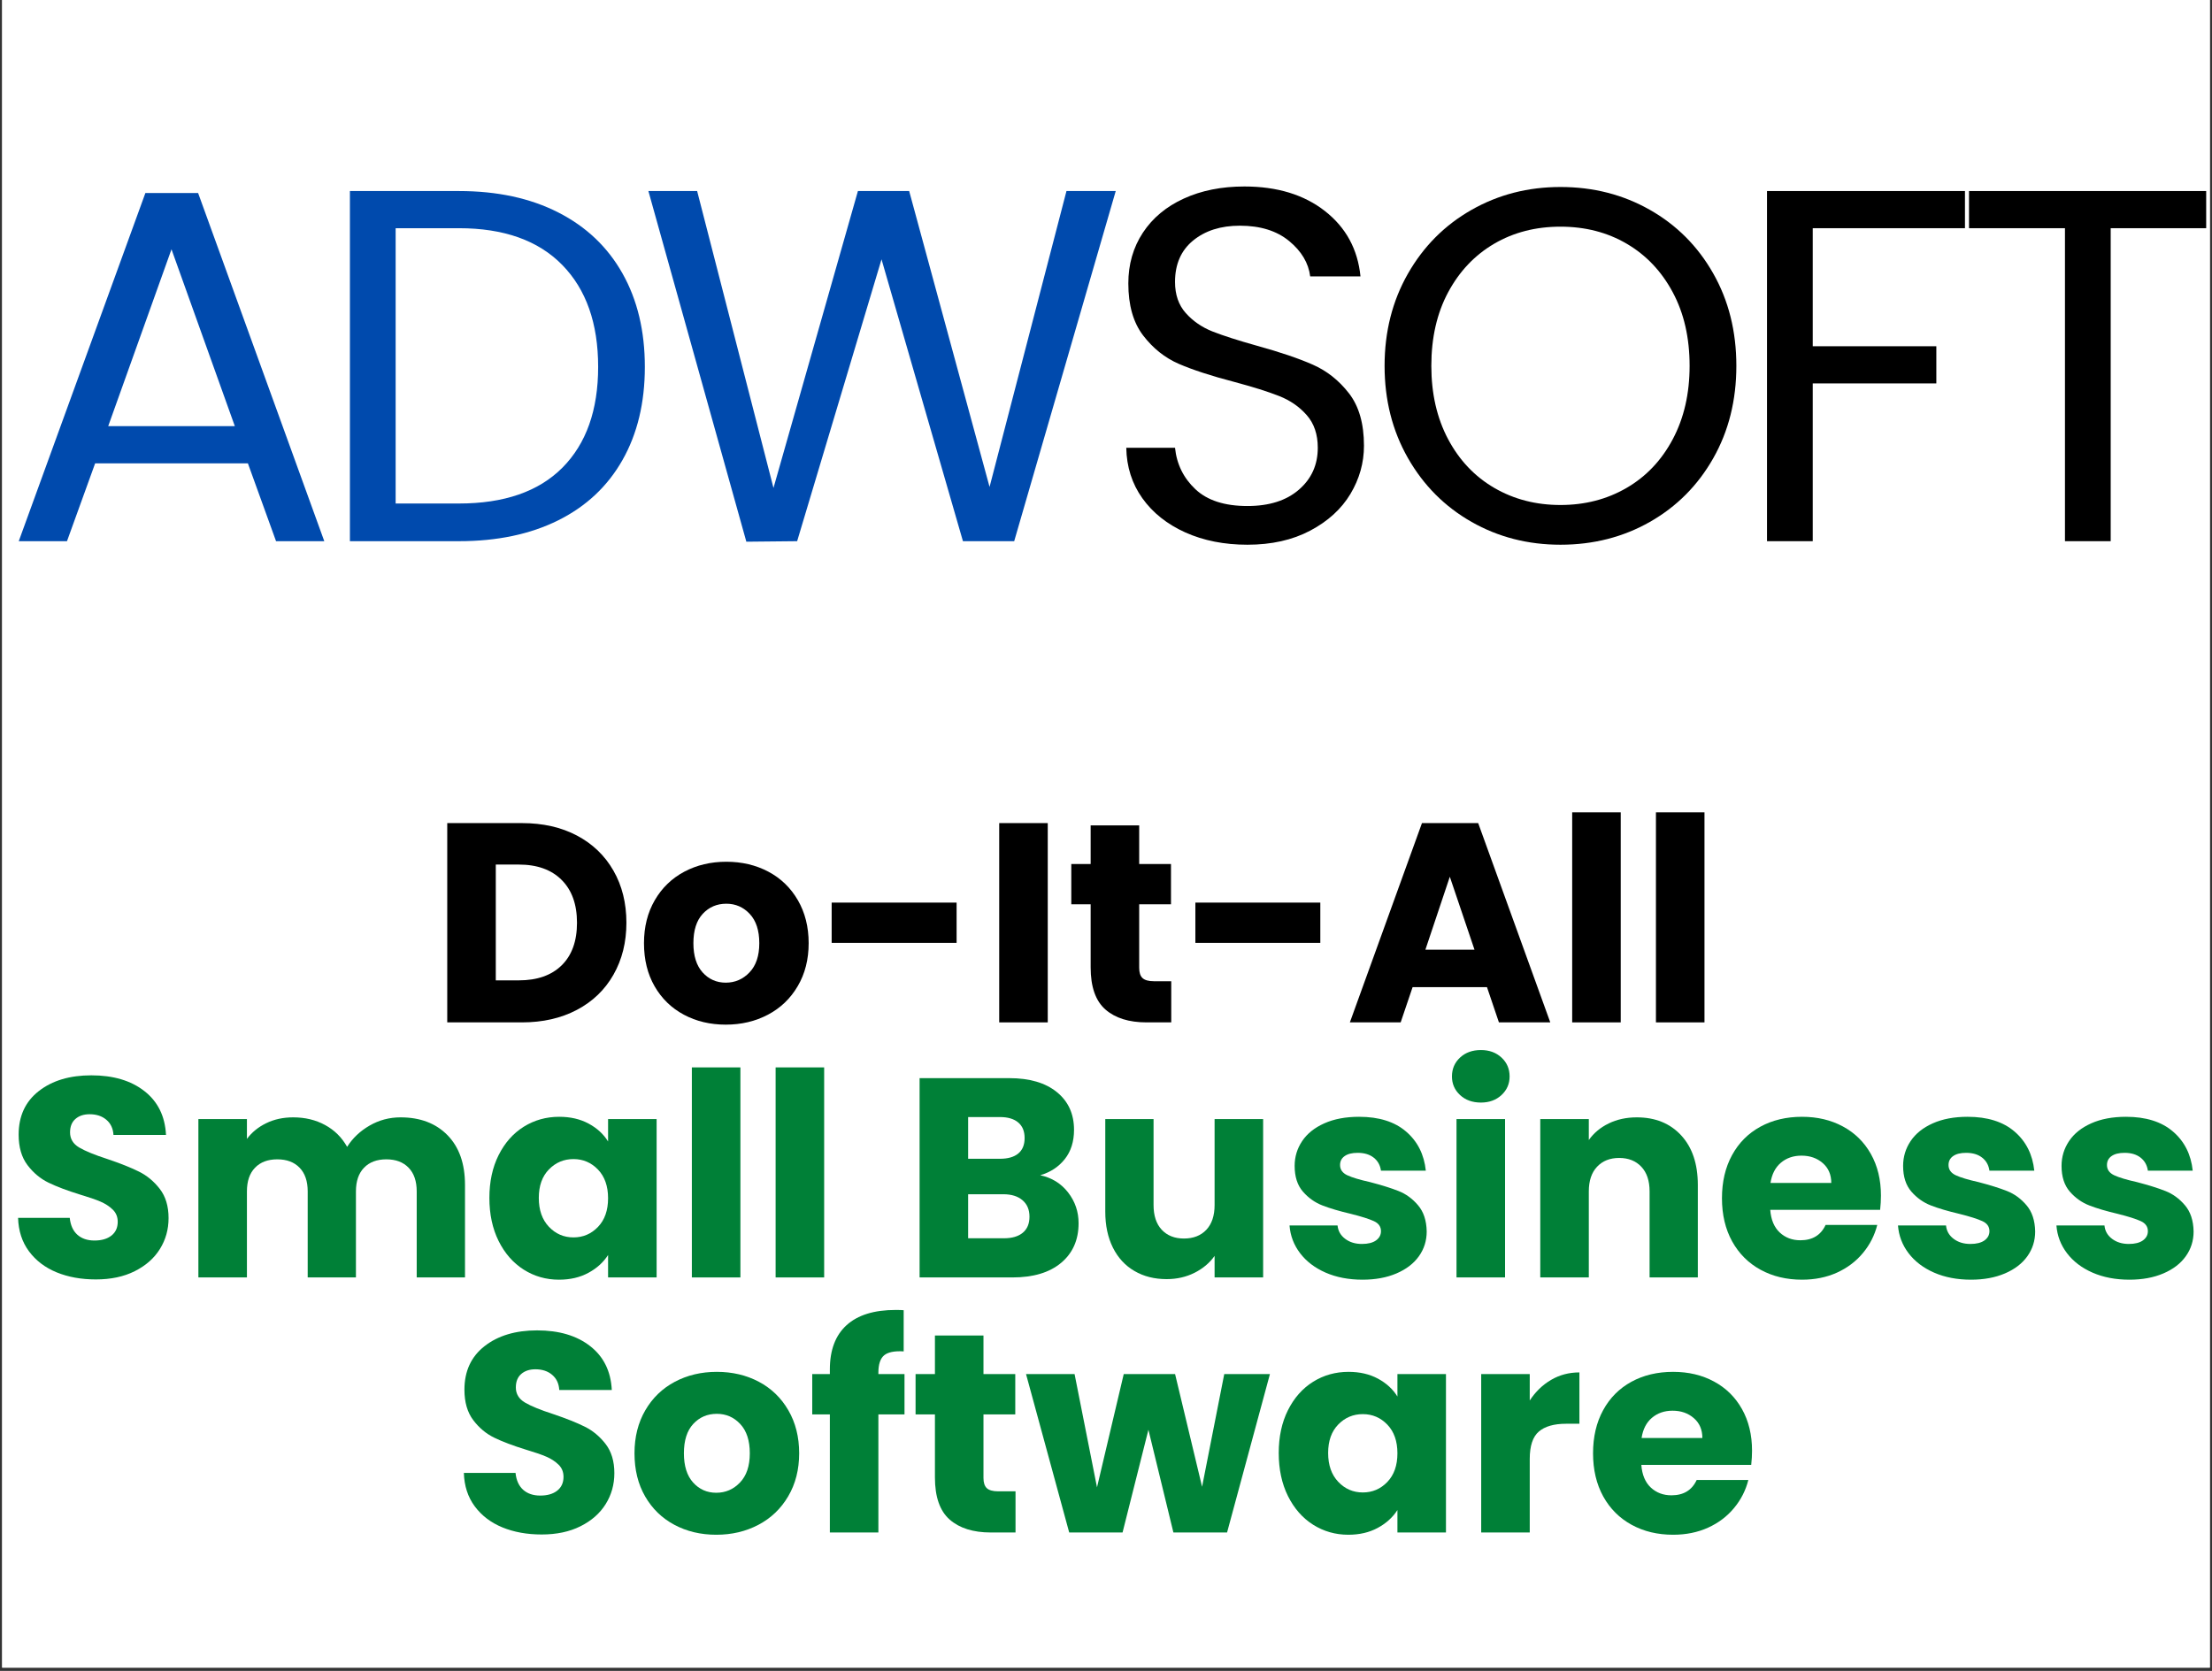 <svg xmlns="http://www.w3.org/2000/svg" xmlns:xlink="http://www.w3.org/1999/xlink" width="900" zoomAndPan="magnify" viewBox="0 0 675 510" height="680" preserveAspectRatio="xMidYMid meet" version="1.0"><rect x="0" y="0" width="675" height="510" fill="#333333" stroke="none"/><defs><g/><clipPath id="dce59b5579"><path d="M 0.66 0 L 674.34 0 L 674.34 509.004 L 0.66 509.004 Z M 0.66 0 " clip-rule="nonzero"/></clipPath></defs><g clip-path="url(#dce59b5579)"><path fill="#ffffff" d="M 0.66 0 L 674.34 0 L 674.34 509.004 L 0.66 509.004 Z M 0.66 0 " fill-opacity="1" fill-rule="nonzero"/><path fill="#ffffff" d="M 0.66 0 L 674.34 0 L 674.34 509.004 L 0.66 509.004 Z M 0.66 0 " fill-opacity="1" fill-rule="nonzero"/></g><g fill="#000000" fill-opacity="1"><g transform="translate(131.104, 312.057)"><g><path d="M 28.156 -60.828 C 34.57 -60.828 40.176 -59.555 44.969 -57.016 C 49.758 -54.473 53.469 -50.906 56.094 -46.312 C 58.727 -41.719 60.047 -36.414 60.047 -30.406 C 60.047 -24.457 58.727 -19.172 56.094 -14.547 C 53.469 -9.93 49.742 -6.352 44.922 -3.812 C 40.098 -1.27 34.508 0 28.156 0 L 5.375 0 L 5.375 -60.828 Z M 27.203 -12.828 C 32.805 -12.828 37.164 -14.352 40.281 -17.406 C 43.406 -20.469 44.969 -24.801 44.969 -30.406 C 44.969 -36.008 43.406 -40.367 40.281 -43.484 C 37.164 -46.609 32.805 -48.172 27.203 -48.172 L 20.188 -48.172 L 20.188 -12.828 Z M 27.203 -12.828 "/></g></g></g><g fill="#000000" fill-opacity="1"><g transform="translate(194.093, 312.057)"><g><path d="M 27.375 0.688 C 22.645 0.688 18.383 -0.32 14.594 -2.344 C 10.812 -4.363 7.836 -7.25 5.672 -11 C 3.504 -14.758 2.422 -19.148 2.422 -24.172 C 2.422 -29.141 3.52 -33.516 5.719 -37.297 C 7.914 -41.078 10.922 -43.977 14.734 -46 C 18.547 -48.02 22.816 -49.031 27.547 -49.031 C 32.285 -49.031 36.562 -48.02 40.375 -46 C 44.188 -43.977 47.188 -41.078 49.375 -37.297 C 51.57 -33.516 52.672 -29.141 52.672 -24.172 C 52.672 -19.203 51.555 -14.828 49.328 -11.047 C 47.109 -7.266 44.078 -4.363 40.234 -2.344 C 36.398 -0.32 32.113 0.688 27.375 0.688 Z M 27.375 -12.125 C 30.207 -12.125 32.617 -13.164 34.609 -15.25 C 36.609 -17.332 37.609 -20.305 37.609 -24.172 C 37.609 -28.047 36.641 -31.02 34.703 -33.094 C 32.766 -35.176 30.379 -36.219 27.547 -36.219 C 24.66 -36.219 22.266 -35.191 20.359 -33.141 C 18.453 -31.086 17.5 -28.098 17.5 -24.172 C 17.5 -20.305 18.438 -17.332 20.312 -15.25 C 22.195 -13.164 24.551 -12.125 27.375 -12.125 Z M 27.375 -12.125 "/></g></g></g><g fill="#000000" fill-opacity="1"><g transform="translate(249.285, 312.057)"><g><path d="M 42.625 -36.562 L 42.625 -24.266 L 4.5 -24.266 L 4.5 -36.562 Z M 42.625 -36.562 "/></g></g></g><g fill="#000000" fill-opacity="1"><g transform="translate(299.537, 312.057)"><g><path d="M 20.188 -60.828 L 20.188 0 L 5.375 0 L 5.375 -60.828 Z M 20.188 -60.828 "/></g></g></g><g fill="#000000" fill-opacity="1"><g transform="translate(325.097, 312.057)"><g><path d="M 32.312 -12.562 L 32.312 0 L 24.781 0 C 19.406 0 15.219 -1.312 12.219 -3.938 C 9.219 -6.57 7.719 -10.863 7.719 -16.812 L 7.719 -36.047 L 1.812 -36.047 L 1.812 -48.344 L 7.719 -48.344 L 7.719 -60.125 L 22.531 -60.125 L 22.531 -48.344 L 32.234 -48.344 L 32.234 -36.047 L 22.531 -36.047 L 22.531 -16.641 C 22.531 -15.191 22.875 -14.148 23.562 -13.516 C 24.258 -12.879 25.414 -12.562 27.031 -12.562 Z M 32.312 -12.562 "/></g></g></g><g fill="#000000" fill-opacity="1"><g transform="translate(360.274, 312.057)"><g><path d="M 42.625 -36.562 L 42.625 -24.266 L 4.5 -24.266 L 4.5 -36.562 Z M 42.625 -36.562 "/></g></g></g><g fill="#000000" fill-opacity="1"><g transform="translate(410.527, 312.057)"><g><path d="M 43.234 -10.75 L 20.531 -10.75 L 16.891 0 L 1.391 0 L 23.391 -60.828 L 40.547 -60.828 L 62.547 0 L 46.875 0 Z M 39.422 -22.188 L 31.891 -44.453 L 24.438 -22.188 Z M 39.422 -22.188 "/></g></g></g><g fill="#000000" fill-opacity="1"><g transform="translate(474.382, 312.057)"><g><path d="M 20.188 -64.109 L 20.188 0 L 5.375 0 L 5.375 -64.109 Z M 20.188 -64.109 "/></g></g></g><g fill="#000000" fill-opacity="1"><g transform="translate(499.942, 312.057)"><g><path d="M 20.188 -64.109 L 20.188 0 L 5.375 0 L 5.375 -64.109 Z M 20.188 -64.109 "/></g></g></g><g fill="#000000" fill-opacity="1"><g transform="translate(525.51, 312.057)"><g/></g></g><g fill="#008037" fill-opacity="1"><g transform="translate(1.877, 389.904)"><g><path d="M 27.375 0.609 C 22.926 0.609 18.941 -0.109 15.422 -1.547 C 11.898 -2.992 9.082 -5.133 6.969 -7.969 C 4.863 -10.801 3.754 -14.207 3.641 -18.188 L 19.406 -18.188 C 19.633 -15.938 20.41 -14.219 21.734 -13.031 C 23.066 -11.852 24.801 -11.266 26.938 -11.266 C 29.133 -11.266 30.867 -11.77 32.141 -12.781 C 33.41 -13.789 34.047 -15.191 34.047 -16.984 C 34.047 -18.484 33.539 -19.723 32.531 -20.703 C 31.52 -21.691 30.273 -22.504 28.797 -23.141 C 27.328 -23.773 25.238 -24.492 22.531 -25.297 C 18.602 -26.516 15.395 -27.727 12.906 -28.938 C 10.426 -30.145 8.289 -31.93 6.5 -34.297 C 4.707 -36.672 3.812 -39.766 3.812 -43.578 C 3.812 -49.242 5.859 -53.676 9.953 -56.875 C 14.055 -60.082 19.398 -61.688 25.984 -61.688 C 32.691 -61.688 38.094 -60.082 42.188 -56.875 C 46.289 -53.676 48.488 -49.219 48.781 -43.5 L 32.75 -43.5 C 32.633 -45.457 31.91 -47 30.578 -48.125 C 29.254 -49.25 27.551 -49.812 25.469 -49.812 C 23.676 -49.812 22.234 -49.332 21.141 -48.375 C 20.047 -47.426 19.5 -46.055 19.5 -44.266 C 19.5 -42.305 20.422 -40.773 22.266 -39.672 C 24.117 -38.578 27.008 -37.395 30.938 -36.125 C 34.863 -34.801 38.051 -33.531 40.5 -32.312 C 42.957 -31.102 45.082 -29.344 46.875 -27.031 C 48.664 -24.719 49.562 -21.742 49.562 -18.109 C 49.562 -14.641 48.676 -11.488 46.906 -8.656 C 45.145 -5.832 42.586 -3.582 39.234 -1.906 C 35.891 -0.227 31.938 0.609 27.375 0.609 Z M 27.375 0.609 "/></g></g></g><g fill="#008037" fill-opacity="1"><g transform="translate(55.162, 389.904)"><g><path d="M 67.062 -48.859 C 73.07 -48.859 77.852 -47.039 81.406 -43.406 C 84.957 -39.77 86.734 -34.719 86.734 -28.25 L 86.734 0 L 72 0 L 72 -26.25 C 72 -29.375 71.176 -31.785 69.531 -33.484 C 67.883 -35.191 65.617 -36.047 62.734 -36.047 C 59.836 -36.047 57.566 -35.191 55.922 -33.484 C 54.273 -31.785 53.453 -29.375 53.453 -26.25 L 53.453 0 L 38.734 0 L 38.734 -26.25 C 38.734 -29.375 37.91 -31.785 36.266 -33.484 C 34.617 -35.191 32.348 -36.047 29.453 -36.047 C 26.566 -36.047 24.301 -35.191 22.656 -33.484 C 21.008 -31.785 20.188 -29.375 20.188 -26.25 L 20.188 0 L 5.375 0 L 5.375 -48.344 L 20.188 -48.344 L 20.188 -42.281 C 21.688 -44.301 23.648 -45.898 26.078 -47.078 C 28.504 -48.266 31.25 -48.859 34.312 -48.859 C 37.945 -48.859 41.191 -48.078 44.047 -46.516 C 46.91 -44.961 49.148 -42.742 50.766 -39.859 C 52.441 -42.516 54.723 -44.676 57.609 -46.344 C 60.504 -48.02 63.656 -48.859 67.062 -48.859 Z M 67.062 -48.859 "/></g></g></g><g fill="#008037" fill-opacity="1"><g transform="translate(146.917, 389.904)"><g><path d="M 2.422 -24.266 C 2.422 -29.223 3.359 -33.578 5.234 -37.328 C 7.117 -41.086 9.676 -43.977 12.906 -46 C 16.145 -48.02 19.754 -49.031 23.734 -49.031 C 27.141 -49.031 30.129 -48.336 32.703 -46.953 C 35.273 -45.566 37.254 -43.75 38.641 -41.5 L 38.641 -48.344 L 53.453 -48.344 L 53.453 0 L 38.641 0 L 38.641 -6.844 C 37.191 -4.594 35.18 -2.773 32.609 -1.391 C 30.047 -0.004 27.062 0.688 23.656 0.688 C 19.727 0.688 16.145 -0.332 12.906 -2.375 C 9.676 -4.426 7.117 -7.344 5.234 -11.125 C 3.359 -14.914 2.422 -19.297 2.422 -24.266 Z M 38.641 -24.172 C 38.641 -27.867 37.613 -30.785 35.562 -32.922 C 33.508 -35.055 31.016 -36.125 28.078 -36.125 C 25.129 -36.125 22.629 -35.066 20.578 -32.953 C 18.523 -30.848 17.5 -27.953 17.5 -24.266 C 17.5 -20.566 18.523 -17.633 20.578 -15.469 C 22.629 -13.301 25.129 -12.219 28.078 -12.219 C 31.016 -12.219 33.508 -13.285 35.562 -15.422 C 37.613 -17.555 38.641 -20.473 38.641 -24.172 Z M 38.641 -24.172 "/></g></g></g><g fill="#008037" fill-opacity="1"><g transform="translate(205.747, 389.904)"><g><path d="M 20.188 -64.109 L 20.188 0 L 5.375 0 L 5.375 -64.109 Z M 20.188 -64.109 "/></g></g></g><g fill="#008037" fill-opacity="1"><g transform="translate(231.307, 389.904)"><g><path d="M 20.188 -64.109 L 20.188 0 L 5.375 0 L 5.375 -64.109 Z M 20.188 -64.109 "/></g></g></g><g fill="#000000" fill-opacity="1"><g transform="translate(256.869, 389.904)"><g/></g></g><g fill="#008037" fill-opacity="1"><g transform="translate(275.243, 389.904)"><g><path d="M 42.188 -31.188 C 45.719 -30.438 48.551 -28.688 50.688 -25.938 C 52.82 -23.195 53.891 -20.066 53.891 -16.547 C 53.891 -11.461 52.113 -7.43 48.562 -4.453 C 45.008 -1.484 40.055 0 33.703 0 L 5.375 0 L 5.375 -60.828 L 32.75 -60.828 C 38.926 -60.828 43.758 -59.41 47.25 -56.578 C 50.75 -53.742 52.5 -49.898 52.5 -45.047 C 52.5 -41.473 51.562 -38.5 49.688 -36.125 C 47.812 -33.758 45.312 -32.113 42.188 -31.188 Z M 20.188 -36.219 L 29.891 -36.219 C 32.316 -36.219 34.176 -36.75 35.469 -37.812 C 36.77 -38.883 37.422 -40.461 37.422 -42.547 C 37.422 -44.617 36.77 -46.203 35.469 -47.297 C 34.176 -48.398 32.316 -48.953 29.891 -48.953 L 20.188 -48.953 Z M 31.109 -11.953 C 33.586 -11.953 35.504 -12.516 36.859 -13.641 C 38.223 -14.766 38.906 -16.398 38.906 -18.547 C 38.906 -20.68 38.195 -22.352 36.781 -23.562 C 35.363 -24.781 33.414 -25.391 30.938 -25.391 L 20.188 -25.391 L 20.188 -11.953 Z M 31.109 -11.953 "/></g></g></g><g fill="#008037" fill-opacity="1"><g transform="translate(332.341, 389.904)"><g><path d="M 53.109 -48.344 L 53.109 0 L 38.297 0 L 38.297 -6.578 C 36.797 -4.441 34.758 -2.723 32.188 -1.422 C 29.613 -0.129 26.77 0.516 23.656 0.516 C 19.957 0.516 16.691 -0.305 13.859 -1.953 C 11.023 -3.598 8.828 -5.977 7.266 -9.094 C 5.711 -12.219 4.938 -15.883 4.938 -20.094 L 4.938 -48.344 L 19.672 -48.344 L 19.672 -22.094 C 19.672 -18.852 20.504 -16.336 22.172 -14.547 C 23.848 -12.766 26.102 -11.875 28.938 -11.875 C 31.82 -11.875 34.102 -12.766 35.781 -14.547 C 37.457 -16.336 38.297 -18.852 38.297 -22.094 L 38.297 -48.344 Z M 53.109 -48.344 "/></g></g></g><g fill="#008037" fill-opacity="1"><g transform="translate(390.738, 389.904)"><g><path d="M 25.047 0.688 C 20.828 0.688 17.07 -0.031 13.781 -1.469 C 10.488 -2.914 7.891 -4.895 5.984 -7.406 C 4.078 -9.914 3.004 -12.734 2.766 -15.859 L 17.422 -15.859 C 17.586 -14.18 18.363 -12.82 19.75 -11.781 C 21.133 -10.738 22.836 -10.219 24.859 -10.219 C 26.711 -10.219 28.145 -10.578 29.156 -11.297 C 30.164 -12.023 30.672 -12.969 30.672 -14.125 C 30.672 -15.508 29.945 -16.531 28.5 -17.188 C 27.062 -17.852 24.723 -18.594 21.484 -19.406 C 18.016 -20.219 15.125 -21.07 12.812 -21.969 C 10.508 -22.863 8.52 -24.273 6.844 -26.203 C 5.164 -28.141 4.328 -30.754 4.328 -34.047 C 4.328 -36.816 5.094 -39.344 6.625 -41.625 C 8.156 -43.906 10.406 -45.707 13.375 -47.031 C 16.352 -48.363 19.895 -49.031 24 -49.031 C 30.062 -49.031 34.836 -47.531 38.328 -44.531 C 41.828 -41.531 43.836 -37.547 44.359 -32.578 L 30.672 -32.578 C 30.441 -34.254 29.703 -35.582 28.453 -36.562 C 27.211 -37.539 25.582 -38.031 23.562 -38.031 C 21.832 -38.031 20.504 -37.695 19.578 -37.031 C 18.648 -36.375 18.188 -35.469 18.188 -34.312 C 18.188 -32.926 18.922 -31.883 20.391 -31.188 C 21.867 -30.5 24.172 -29.805 27.297 -29.109 C 30.867 -28.18 33.781 -27.27 36.031 -26.375 C 38.289 -25.488 40.27 -24.047 41.969 -22.047 C 43.676 -20.055 44.562 -17.383 44.625 -14.031 C 44.625 -11.207 43.828 -8.68 42.234 -6.453 C 40.648 -4.234 38.367 -2.488 35.391 -1.219 C 32.422 0.051 28.973 0.688 25.047 0.688 Z M 25.047 0.688 "/></g></g></g><g fill="#008037" fill-opacity="1"><g transform="translate(439.084, 389.904)"><g><path d="M 12.828 -53.375 C 10.223 -53.375 8.098 -54.141 6.453 -55.672 C 4.805 -57.203 3.984 -59.094 3.984 -61.344 C 3.984 -63.656 4.805 -65.578 6.453 -67.109 C 8.098 -68.641 10.223 -69.406 12.828 -69.406 C 15.367 -69.406 17.461 -68.641 19.109 -67.109 C 20.754 -65.578 21.578 -63.656 21.578 -61.344 C 21.578 -59.094 20.754 -57.203 19.109 -55.672 C 17.461 -54.141 15.367 -53.375 12.828 -53.375 Z M 20.188 -48.344 L 20.188 0 L 5.375 0 L 5.375 -48.344 Z M 20.188 -48.344 "/></g></g></g><g fill="#008037" fill-opacity="1"><g transform="translate(464.644, 389.904)"><g><path d="M 34.828 -48.859 C 40.484 -48.859 45 -47.023 48.375 -43.359 C 51.758 -39.691 53.453 -34.656 53.453 -28.25 L 53.453 0 L 38.734 0 L 38.734 -26.25 C 38.734 -29.488 37.895 -32 36.219 -33.781 C 34.539 -35.57 32.285 -36.469 29.453 -36.469 C 26.629 -36.469 24.379 -35.57 22.703 -33.781 C 21.023 -32 20.188 -29.488 20.188 -26.25 L 20.188 0 L 5.375 0 L 5.375 -48.344 L 20.188 -48.344 L 20.188 -41.938 C 21.688 -44.07 23.707 -45.758 26.25 -47 C 28.789 -48.238 31.648 -48.859 34.828 -48.859 Z M 34.828 -48.859 "/></g></g></g><g fill="#008037" fill-opacity="1"><g transform="translate(523.041, 389.904)"><g><path d="M 50.938 -24.953 C 50.938 -23.566 50.852 -22.125 50.688 -20.625 L 17.156 -20.625 C 17.383 -17.613 18.348 -15.312 20.047 -13.719 C 21.754 -12.133 23.852 -11.344 26.344 -11.344 C 30.039 -11.344 32.609 -12.906 34.047 -16.031 L 49.812 -16.031 C 49.008 -12.852 47.551 -9.992 45.438 -7.453 C 43.332 -4.91 40.691 -2.914 37.516 -1.469 C 34.336 -0.031 30.785 0.688 26.859 0.688 C 22.117 0.688 17.898 -0.32 14.203 -2.344 C 10.504 -4.363 7.613 -7.25 5.531 -11 C 3.457 -14.758 2.422 -19.148 2.422 -24.172 C 2.422 -29.191 3.445 -33.578 5.5 -37.328 C 7.551 -41.086 10.426 -43.977 14.125 -46 C 17.82 -48.02 22.066 -49.031 26.859 -49.031 C 31.535 -49.031 35.691 -48.047 39.328 -46.078 C 42.973 -44.117 45.816 -41.32 47.859 -37.688 C 49.91 -34.051 50.938 -29.805 50.938 -24.953 Z M 35.781 -28.844 C 35.781 -31.383 34.91 -33.406 33.172 -34.906 C 31.441 -36.414 29.281 -37.172 26.688 -37.172 C 24.195 -37.172 22.098 -36.445 20.391 -35 C 18.691 -33.562 17.641 -31.508 17.234 -28.844 Z M 35.781 -28.844 "/></g></g></g><g fill="#008037" fill-opacity="1"><g transform="translate(576.413, 389.904)"><g><path d="M 25.047 0.688 C 20.828 0.688 17.07 -0.031 13.781 -1.469 C 10.488 -2.914 7.891 -4.895 5.984 -7.406 C 4.078 -9.914 3.004 -12.734 2.766 -15.859 L 17.422 -15.859 C 17.586 -14.18 18.363 -12.82 19.75 -11.781 C 21.133 -10.738 22.836 -10.219 24.859 -10.219 C 26.711 -10.219 28.145 -10.578 29.156 -11.297 C 30.164 -12.023 30.672 -12.969 30.672 -14.125 C 30.672 -15.508 29.945 -16.531 28.5 -17.188 C 27.062 -17.852 24.723 -18.594 21.484 -19.406 C 18.016 -20.219 15.125 -21.07 12.812 -21.969 C 10.508 -22.863 8.52 -24.273 6.844 -26.203 C 5.164 -28.141 4.328 -30.754 4.328 -34.047 C 4.328 -36.816 5.094 -39.344 6.625 -41.625 C 8.156 -43.906 10.406 -45.707 13.375 -47.031 C 16.352 -48.363 19.895 -49.031 24 -49.031 C 30.062 -49.031 34.836 -47.531 38.328 -44.531 C 41.828 -41.531 43.836 -37.547 44.359 -32.578 L 30.672 -32.578 C 30.441 -34.254 29.703 -35.582 28.453 -36.562 C 27.211 -37.539 25.582 -38.031 23.562 -38.031 C 21.832 -38.031 20.504 -37.695 19.578 -37.031 C 18.648 -36.375 18.188 -35.469 18.188 -34.312 C 18.188 -32.926 18.922 -31.883 20.391 -31.188 C 21.867 -30.5 24.172 -29.805 27.297 -29.109 C 30.867 -28.18 33.781 -27.27 36.031 -26.375 C 38.289 -25.488 40.27 -24.047 41.969 -22.047 C 43.676 -20.055 44.562 -17.383 44.625 -14.031 C 44.625 -11.207 43.828 -8.68 42.234 -6.453 C 40.648 -4.234 38.367 -2.488 35.391 -1.219 C 32.422 0.051 28.973 0.688 25.047 0.688 Z M 25.047 0.688 "/></g></g></g><g fill="#008037" fill-opacity="1"><g transform="translate(624.76, 389.904)"><g><path d="M 25.047 0.688 C 20.828 0.688 17.07 -0.031 13.781 -1.469 C 10.488 -2.914 7.891 -4.895 5.984 -7.406 C 4.078 -9.914 3.004 -12.734 2.766 -15.859 L 17.422 -15.859 C 17.586 -14.18 18.363 -12.82 19.75 -11.781 C 21.133 -10.738 22.836 -10.219 24.859 -10.219 C 26.711 -10.219 28.145 -10.578 29.156 -11.297 C 30.164 -12.023 30.672 -12.969 30.672 -14.125 C 30.672 -15.508 29.945 -16.531 28.5 -17.188 C 27.062 -17.852 24.723 -18.594 21.484 -19.406 C 18.016 -20.219 15.125 -21.07 12.812 -21.969 C 10.508 -22.863 8.52 -24.273 6.844 -26.203 C 5.164 -28.141 4.328 -30.754 4.328 -34.047 C 4.328 -36.816 5.094 -39.344 6.625 -41.625 C 8.156 -43.906 10.406 -45.707 13.375 -47.031 C 16.352 -48.363 19.895 -49.031 24 -49.031 C 30.062 -49.031 34.836 -47.531 38.328 -44.531 C 41.828 -41.531 43.836 -37.547 44.359 -32.578 L 30.672 -32.578 C 30.441 -34.254 29.703 -35.582 28.453 -36.562 C 27.211 -37.539 25.582 -38.031 23.562 -38.031 C 21.832 -38.031 20.504 -37.695 19.578 -37.031 C 18.648 -36.375 18.188 -35.469 18.188 -34.312 C 18.188 -32.926 18.922 -31.883 20.391 -31.188 C 21.867 -30.5 24.172 -29.805 27.297 -29.109 C 30.867 -28.18 33.781 -27.27 36.031 -26.375 C 38.289 -25.488 40.27 -24.047 41.969 -22.047 C 43.676 -20.055 44.562 -17.383 44.625 -14.031 C 44.625 -11.207 43.828 -8.68 42.234 -6.453 C 40.648 -4.234 38.367 -2.488 35.391 -1.219 C 32.422 0.051 28.973 0.688 25.047 0.688 Z M 25.047 0.688 "/></g></g></g><g fill="#008037" fill-opacity="1"><g transform="translate(137.911, 467.752)"><g><path d="M 27.375 0.609 C 22.926 0.609 18.941 -0.109 15.422 -1.547 C 11.898 -2.992 9.082 -5.133 6.969 -7.969 C 4.863 -10.801 3.754 -14.207 3.641 -18.188 L 19.406 -18.188 C 19.633 -15.938 20.41 -14.219 21.734 -13.031 C 23.066 -11.852 24.801 -11.266 26.938 -11.266 C 29.133 -11.266 30.867 -11.77 32.141 -12.781 C 33.41 -13.789 34.047 -15.191 34.047 -16.984 C 34.047 -18.484 33.539 -19.723 32.531 -20.703 C 31.52 -21.691 30.273 -22.504 28.797 -23.141 C 27.328 -23.773 25.238 -24.492 22.531 -25.297 C 18.602 -26.516 15.395 -27.727 12.906 -28.938 C 10.426 -30.145 8.289 -31.93 6.5 -34.297 C 4.707 -36.672 3.812 -39.766 3.812 -43.578 C 3.812 -49.242 5.859 -53.676 9.953 -56.875 C 14.055 -60.082 19.398 -61.688 25.984 -61.688 C 32.691 -61.688 38.094 -60.082 42.188 -56.875 C 46.289 -53.676 48.488 -49.219 48.781 -43.5 L 32.75 -43.5 C 32.633 -45.457 31.91 -47 30.578 -48.125 C 29.254 -49.25 27.551 -49.812 25.469 -49.812 C 23.676 -49.812 22.234 -49.332 21.141 -48.375 C 20.047 -47.426 19.5 -46.055 19.5 -44.266 C 19.5 -42.305 20.422 -40.773 22.266 -39.672 C 24.117 -38.578 27.008 -37.395 30.938 -36.125 C 34.863 -34.801 38.051 -33.531 40.5 -32.312 C 42.957 -31.102 45.082 -29.344 46.875 -27.031 C 48.664 -24.719 49.562 -21.742 49.562 -18.109 C 49.562 -14.641 48.676 -11.488 46.906 -8.656 C 45.145 -5.832 42.586 -3.582 39.234 -1.906 C 35.891 -0.227 31.938 0.609 27.375 0.609 Z M 27.375 0.609 "/></g></g></g><g fill="#008037" fill-opacity="1"><g transform="translate(191.196, 467.752)"><g><path d="M 27.375 0.688 C 22.645 0.688 18.383 -0.32 14.594 -2.344 C 10.812 -4.363 7.836 -7.25 5.672 -11 C 3.504 -14.758 2.422 -19.148 2.422 -24.172 C 2.422 -29.141 3.52 -33.516 5.719 -37.297 C 7.914 -41.078 10.922 -43.977 14.734 -46 C 18.547 -48.02 22.816 -49.031 27.547 -49.031 C 32.285 -49.031 36.562 -48.02 40.375 -46 C 44.188 -43.977 47.188 -41.078 49.375 -37.297 C 51.57 -33.516 52.672 -29.141 52.672 -24.172 C 52.672 -19.203 51.555 -14.828 49.328 -11.047 C 47.109 -7.266 44.078 -4.363 40.234 -2.344 C 36.398 -0.32 32.113 0.688 27.375 0.688 Z M 27.375 -12.125 C 30.207 -12.125 32.617 -13.164 34.609 -15.25 C 36.609 -17.332 37.609 -20.305 37.609 -24.172 C 37.609 -28.047 36.641 -31.02 34.703 -33.094 C 32.766 -35.176 30.379 -36.219 27.547 -36.219 C 24.66 -36.219 22.266 -35.191 20.359 -33.141 C 18.453 -31.086 17.5 -28.098 17.5 -24.172 C 17.5 -20.305 18.438 -17.332 20.312 -15.25 C 22.195 -13.164 24.551 -12.125 27.375 -12.125 Z M 27.375 -12.125 "/></g></g></g><g fill="#008037" fill-opacity="1"><g transform="translate(246.387, 467.752)"><g><path d="M 29.625 -36.047 L 21.656 -36.047 L 21.656 0 L 6.844 0 L 6.844 -36.047 L 1.469 -36.047 L 1.469 -48.344 L 6.844 -48.344 L 6.844 -49.734 C 6.844 -55.68 8.547 -60.195 11.953 -63.281 C 15.359 -66.375 20.352 -67.922 26.938 -67.922 C 28.039 -67.922 28.852 -67.895 29.375 -67.844 L 29.375 -55.281 C 26.539 -55.445 24.547 -55.039 23.391 -54.062 C 22.234 -53.082 21.656 -51.32 21.656 -48.781 L 21.656 -48.344 L 29.625 -48.344 Z M 29.625 -36.047 "/></g></g></g><g fill="#008037" fill-opacity="1"><g transform="translate(277.579, 467.752)"><g><path d="M 32.312 -12.562 L 32.312 0 L 24.781 0 C 19.406 0 15.219 -1.312 12.219 -3.938 C 9.219 -6.57 7.719 -10.863 7.719 -16.812 L 7.719 -36.047 L 1.812 -36.047 L 1.812 -48.344 L 7.719 -48.344 L 7.719 -60.125 L 22.531 -60.125 L 22.531 -48.344 L 32.234 -48.344 L 32.234 -36.047 L 22.531 -36.047 L 22.531 -16.641 C 22.531 -15.191 22.875 -14.148 23.562 -13.516 C 24.258 -12.879 25.414 -12.562 27.031 -12.562 Z M 32.312 -12.562 "/></g></g></g><g fill="#008037" fill-opacity="1"><g transform="translate(312.756, 467.752)"><g><path d="M 74.766 -48.344 L 61.688 0 L 45.312 0 L 37.688 -31.359 L 29.797 0 L 13.516 0 L 0.344 -48.344 L 15.156 -48.344 L 22 -13.781 L 30.156 -48.344 L 45.828 -48.344 L 54.062 -13.953 L 60.828 -48.344 Z M 74.766 -48.344 "/></g></g></g><g fill="#008037" fill-opacity="1"><g transform="translate(387.788, 467.752)"><g><path d="M 2.422 -24.266 C 2.422 -29.223 3.359 -33.578 5.234 -37.328 C 7.117 -41.086 9.676 -43.977 12.906 -46 C 16.145 -48.02 19.754 -49.031 23.734 -49.031 C 27.141 -49.031 30.129 -48.336 32.703 -46.953 C 35.273 -45.566 37.254 -43.75 38.641 -41.5 L 38.641 -48.344 L 53.453 -48.344 L 53.453 0 L 38.641 0 L 38.641 -6.844 C 37.191 -4.594 35.18 -2.773 32.609 -1.391 C 30.047 -0.004 27.062 0.688 23.656 0.688 C 19.727 0.688 16.145 -0.332 12.906 -2.375 C 9.676 -4.426 7.117 -7.344 5.234 -11.125 C 3.359 -14.914 2.422 -19.297 2.422 -24.266 Z M 38.641 -24.172 C 38.641 -27.867 37.613 -30.785 35.562 -32.922 C 33.508 -35.055 31.016 -36.125 28.078 -36.125 C 25.129 -36.125 22.629 -35.066 20.578 -32.953 C 18.523 -30.848 17.5 -27.953 17.5 -24.266 C 17.5 -20.566 18.523 -17.633 20.578 -15.469 C 22.629 -13.301 25.129 -12.219 28.078 -12.219 C 31.016 -12.219 33.508 -13.285 35.562 -15.422 C 37.613 -17.555 38.641 -20.473 38.641 -24.172 Z M 38.641 -24.172 "/></g></g></g><g fill="#008037" fill-opacity="1"><g transform="translate(446.619, 467.752)"><g><path d="M 20.188 -40.281 C 21.914 -42.938 24.078 -45.031 26.672 -46.562 C 29.273 -48.094 32.164 -48.859 35.344 -48.859 L 35.344 -33.188 L 31.281 -33.188 C 27.582 -33.188 24.805 -32.391 22.953 -30.797 C 21.109 -29.211 20.188 -26.426 20.188 -22.438 L 20.188 0 L 5.375 0 L 5.375 -48.344 L 20.188 -48.344 Z M 20.188 -40.281 "/></g></g></g><g fill="#008037" fill-opacity="1"><g transform="translate(483.702, 467.752)"><g><path d="M 50.938 -24.953 C 50.938 -23.566 50.852 -22.125 50.688 -20.625 L 17.156 -20.625 C 17.383 -17.613 18.348 -15.312 20.047 -13.719 C 21.754 -12.133 23.852 -11.344 26.344 -11.344 C 30.039 -11.344 32.609 -12.906 34.047 -16.031 L 49.812 -16.031 C 49.008 -12.852 47.551 -9.992 45.438 -7.453 C 43.332 -4.91 40.691 -2.914 37.516 -1.469 C 34.336 -0.031 30.785 0.688 26.859 0.688 C 22.117 0.688 17.898 -0.32 14.203 -2.344 C 10.504 -4.363 7.613 -7.25 5.531 -11 C 3.457 -14.758 2.422 -19.148 2.422 -24.172 C 2.422 -29.191 3.445 -33.578 5.5 -37.328 C 7.551 -41.086 10.426 -43.977 14.125 -46 C 17.82 -48.02 22.066 -49.031 26.859 -49.031 C 31.535 -49.031 35.691 -48.047 39.328 -46.078 C 42.973 -44.117 45.816 -41.32 47.859 -37.688 C 49.91 -34.051 50.938 -29.805 50.938 -24.953 Z M 35.781 -28.844 C 35.781 -31.383 34.91 -33.406 33.172 -34.906 C 31.441 -36.414 29.281 -37.172 26.688 -37.172 C 24.195 -37.172 22.098 -36.445 20.391 -35 C 18.691 -33.562 17.641 -31.508 17.234 -28.844 Z M 35.781 -28.844 "/></g></g></g><g fill="#004aad" fill-opacity="1"><g transform="translate(0.66, 165.184)"><g><path d="M 74.984 -23.766 L 28.375 -23.766 L 19.781 0 L 5.062 0 L 43.703 -106.266 L 59.797 -106.266 L 98.297 0 L 83.578 0 Z M 71 -35.109 L 51.672 -89.094 L 32.359 -35.109 Z M 71 -35.109 "/></g></g></g><g fill="#004aad" fill-opacity="1"><g transform="translate(94.965, 165.184)"><g><path d="M 45.078 -106.875 C 56.734 -106.875 66.828 -104.703 75.359 -100.359 C 83.898 -96.016 90.441 -89.805 94.984 -81.734 C 99.535 -73.66 101.812 -64.148 101.812 -53.203 C 101.812 -42.266 99.535 -32.785 94.984 -24.766 C 90.441 -16.742 83.898 -10.609 75.359 -6.359 C 66.828 -2.117 56.734 0 45.078 0 L 11.812 0 L 11.812 -106.875 Z M 45.078 -11.5 C 58.879 -11.5 69.41 -15.148 76.672 -22.453 C 83.93 -29.766 87.562 -40.016 87.562 -53.203 C 87.562 -66.492 83.906 -76.867 76.594 -84.328 C 69.281 -91.797 58.773 -95.531 45.078 -95.531 L 25.766 -95.531 L 25.766 -11.5 Z M 45.078 -11.5 "/></g></g></g><g fill="#004aad" fill-opacity="1"><g transform="translate(194.329, 165.184)"><g><path d="M 146.141 -106.875 L 115.156 0 L 99.516 0 L 74.672 -86.031 L 48.922 0 L 33.422 0.156 L 3.531 -106.875 L 18.406 -106.875 L 41.703 -16.25 L 67.469 -106.875 L 83.109 -106.875 L 107.641 -16.562 L 131.109 -106.875 Z M 146.141 -106.875 "/></g></g></g><g fill="#000000" fill-opacity="1"><g transform="translate(334.954, 165.184)"><g><path d="M 45.703 1.078 C 38.641 1.078 32.32 -0.172 26.75 -2.672 C 21.188 -5.18 16.816 -8.66 13.641 -13.109 C 10.473 -17.555 8.836 -22.691 8.734 -28.516 L 23.609 -28.516 C 24.117 -23.516 26.188 -19.301 29.812 -15.875 C 33.445 -12.445 38.742 -10.734 45.703 -10.734 C 52.336 -10.734 57.57 -12.395 61.406 -15.719 C 65.25 -19.039 67.172 -23.305 67.172 -28.516 C 67.172 -32.609 66.047 -35.93 63.797 -38.484 C 61.547 -41.047 58.734 -42.988 55.359 -44.312 C 51.984 -45.645 47.43 -47.078 41.703 -48.609 C 34.648 -50.453 29.004 -52.289 24.766 -54.125 C 20.523 -55.969 16.895 -58.859 13.875 -62.797 C 10.863 -66.734 9.359 -72.023 9.359 -78.672 C 9.359 -84.492 10.836 -89.656 13.797 -94.156 C 16.766 -98.656 20.93 -102.129 26.297 -104.578 C 31.66 -107.035 37.82 -108.266 44.781 -108.266 C 54.789 -108.266 62.988 -105.758 69.375 -100.75 C 75.77 -95.738 79.379 -89.094 80.203 -80.812 L 64.859 -80.812 C 64.348 -84.906 62.203 -88.508 58.422 -91.625 C 54.641 -94.738 49.629 -96.297 43.391 -96.297 C 37.566 -96.297 32.812 -94.785 29.125 -91.766 C 25.445 -88.754 23.609 -84.539 23.609 -79.125 C 23.609 -75.238 24.707 -72.066 26.906 -69.609 C 29.102 -67.16 31.812 -65.297 35.031 -64.016 C 38.258 -62.742 42.785 -61.289 48.609 -59.656 C 55.66 -57.707 61.332 -55.785 65.625 -53.891 C 69.926 -52.004 73.609 -49.094 76.672 -45.156 C 79.734 -41.219 81.266 -35.879 81.266 -29.141 C 81.266 -23.922 79.883 -19.008 77.125 -14.406 C 74.363 -9.812 70.273 -6.082 64.859 -3.219 C 59.441 -0.352 53.055 1.078 45.703 1.078 Z M 45.703 1.078 "/></g></g></g><g fill="#000000" fill-opacity="1"><g transform="translate(415.917, 165.184)"><g><path d="M 60.266 1.078 C 50.348 1.078 41.301 -1.242 33.125 -5.891 C 24.945 -10.547 18.477 -17.039 13.719 -25.375 C 8.969 -33.707 6.594 -43.086 6.594 -53.516 C 6.594 -63.941 8.969 -73.32 13.719 -81.656 C 18.477 -89.988 24.945 -96.477 33.125 -101.125 C 41.301 -105.781 50.348 -108.109 60.266 -108.109 C 70.285 -108.109 79.383 -105.781 87.562 -101.125 C 95.738 -96.477 102.176 -90.016 106.875 -81.734 C 111.582 -73.453 113.938 -64.047 113.938 -53.516 C 113.938 -42.984 111.582 -33.578 106.875 -25.297 C 102.176 -17.016 95.738 -10.547 87.562 -5.891 C 79.383 -1.242 70.285 1.078 60.266 1.078 Z M 60.266 -11.047 C 67.723 -11.047 74.441 -12.781 80.422 -16.25 C 86.41 -19.727 91.113 -24.688 94.531 -31.125 C 97.957 -37.57 99.672 -45.035 99.672 -53.516 C 99.672 -62.098 97.957 -69.582 94.531 -75.969 C 91.113 -82.363 86.438 -87.301 80.5 -90.781 C 74.57 -94.258 67.828 -96 60.266 -96 C 52.703 -96 45.953 -94.258 40.016 -90.781 C 34.086 -87.301 29.41 -82.363 25.984 -75.969 C 22.566 -69.582 20.859 -62.098 20.859 -53.516 C 20.859 -45.035 22.566 -37.57 25.984 -31.125 C 29.41 -24.688 34.113 -19.727 40.094 -16.25 C 46.07 -12.781 52.797 -11.047 60.266 -11.047 Z M 60.266 -11.047 "/></g></g></g><g fill="#000000" fill-opacity="1"><g transform="translate(527.396, 165.184)"><g><path d="M 72.219 -106.875 L 72.219 -95.531 L 25.766 -95.531 L 25.766 -59.5 L 63.484 -59.5 L 63.484 -48.156 L 25.766 -48.156 L 25.766 0 L 11.812 0 L 11.812 -106.875 Z M 72.219 -106.875 "/></g></g></g><g fill="#000000" fill-opacity="1"><g transform="translate(595.632, 165.184)"><g><path d="M 77.594 -106.875 L 77.594 -95.531 L 48.453 -95.531 L 48.453 0 L 34.5 0 L 34.5 -95.531 L 5.219 -95.531 L 5.219 -106.875 Z M 77.594 -106.875 "/></g></g></g></svg>